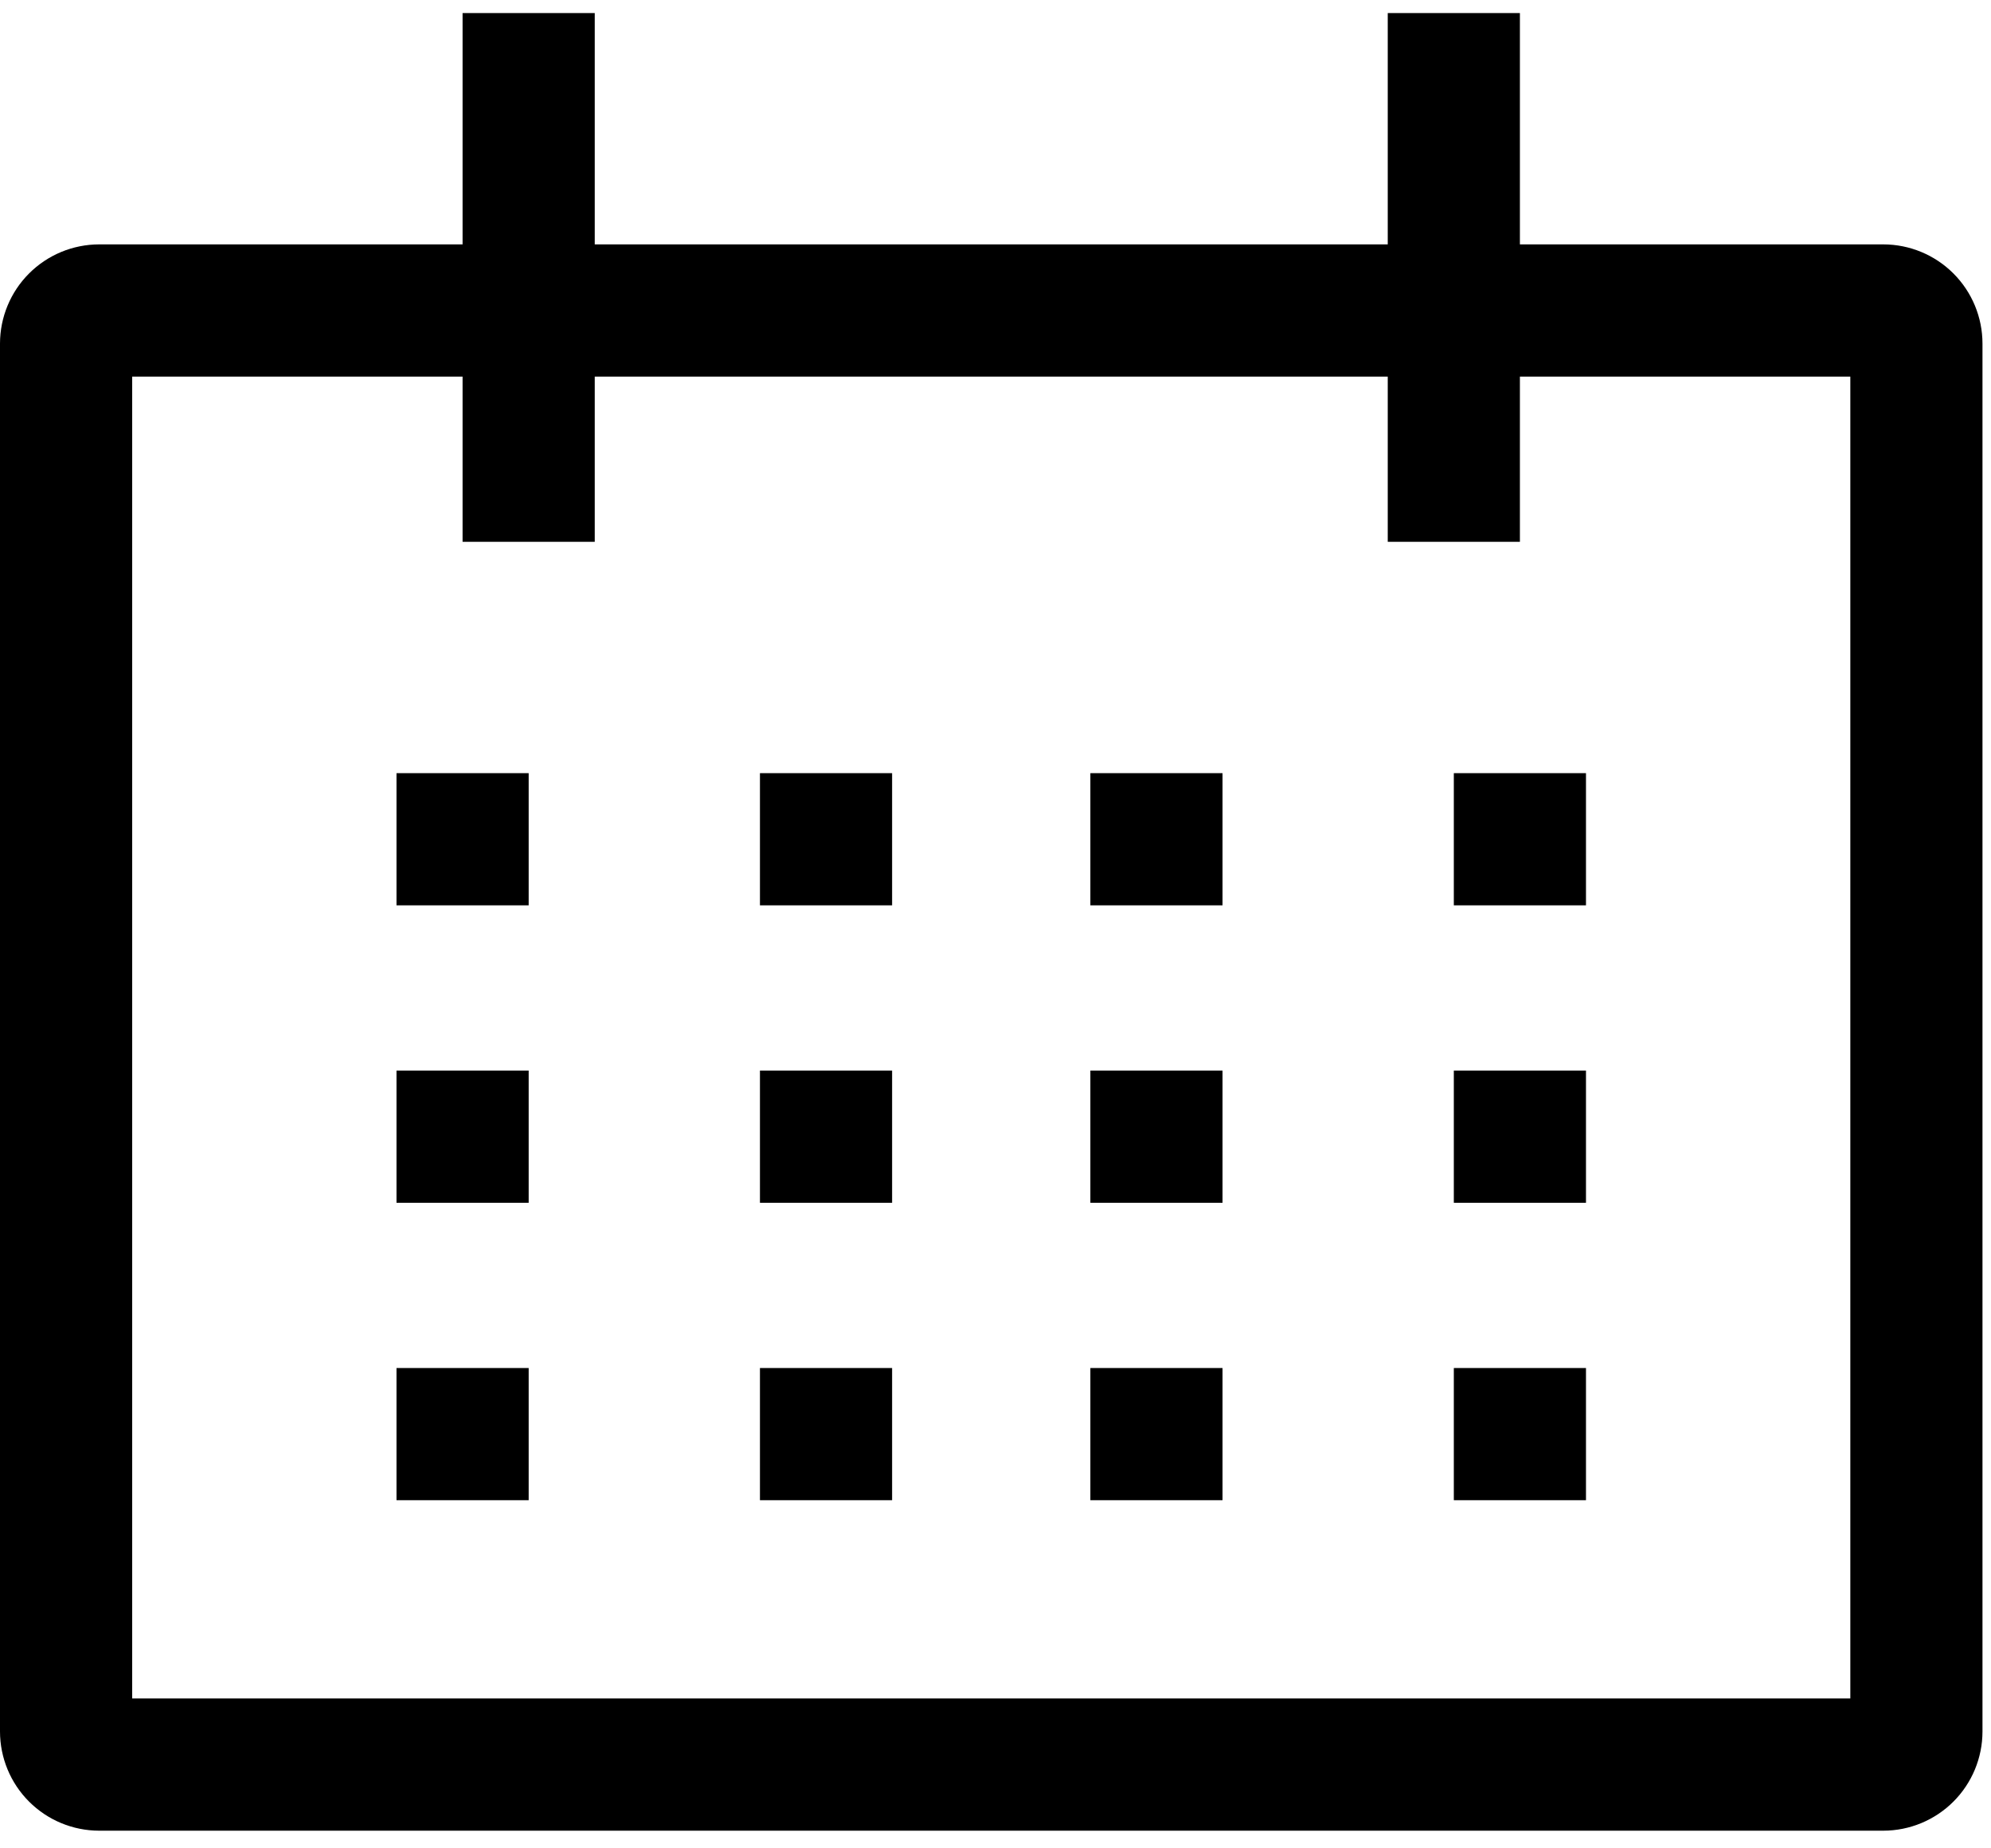<svg width="111" height="103" viewBox="0 0 111 103" fill="none" xmlns="http://www.w3.org/2000/svg">
<path d="M104.999 13.622H84.736V0.728H77.368V13.622H33.158V0.728H25.789V13.622H5.526C4.061 13.624 2.656 14.207 1.62 15.243C0.584 16.279 0.002 17.684 0 19.149V96.516C0.002 97.982 0.584 99.386 1.62 100.422C2.656 101.458 4.061 102.041 5.526 102.043H104.999C106.464 102.041 107.869 101.458 108.905 100.422C109.941 99.386 110.524 97.982 110.525 96.516V19.149C110.524 17.684 109.941 16.279 108.905 15.243C107.869 14.207 106.464 13.624 104.999 13.622ZM103.157 94.674H7.368V20.991H25.789V30.201H33.158V20.991H77.368V30.201H84.736V20.991H103.157V94.674Z" fill="black"/>
<path d="M29.474 43.096H22.105V50.464H29.474V43.096Z" fill="black"/>
<path d="M49.736 43.096H42.368V50.464H49.736V43.096Z" fill="black"/>
<path d="M68.157 43.096H60.789V50.464H68.157V43.096Z" fill="black"/>
<path d="M88.42 43.096H81.052V50.464H88.42V43.096Z" fill="black"/>
<path d="M29.474 59.675H22.105V67.043H29.474V59.675Z" fill="black"/>
<path d="M49.736 59.675H42.368V67.043H49.736V59.675Z" fill="black"/>
<path d="M68.157 59.675H60.789V67.043H68.157V59.675Z" fill="black"/>
<path d="M88.42 59.675H81.052V67.043H88.42V59.675Z" fill="black"/>
<path d="M29.474 76.254H22.105V83.622H29.474V76.254Z" fill="black"/>
<path d="M49.736 76.254H42.368V83.622H49.736V76.254Z" fill="black"/>
<path d="M68.157 76.254H60.789V83.622H68.157V76.254Z" fill="black"/>
<path d="M88.42 76.254H81.052V83.622H88.42V76.254Z" fill="black"/>
</svg>
